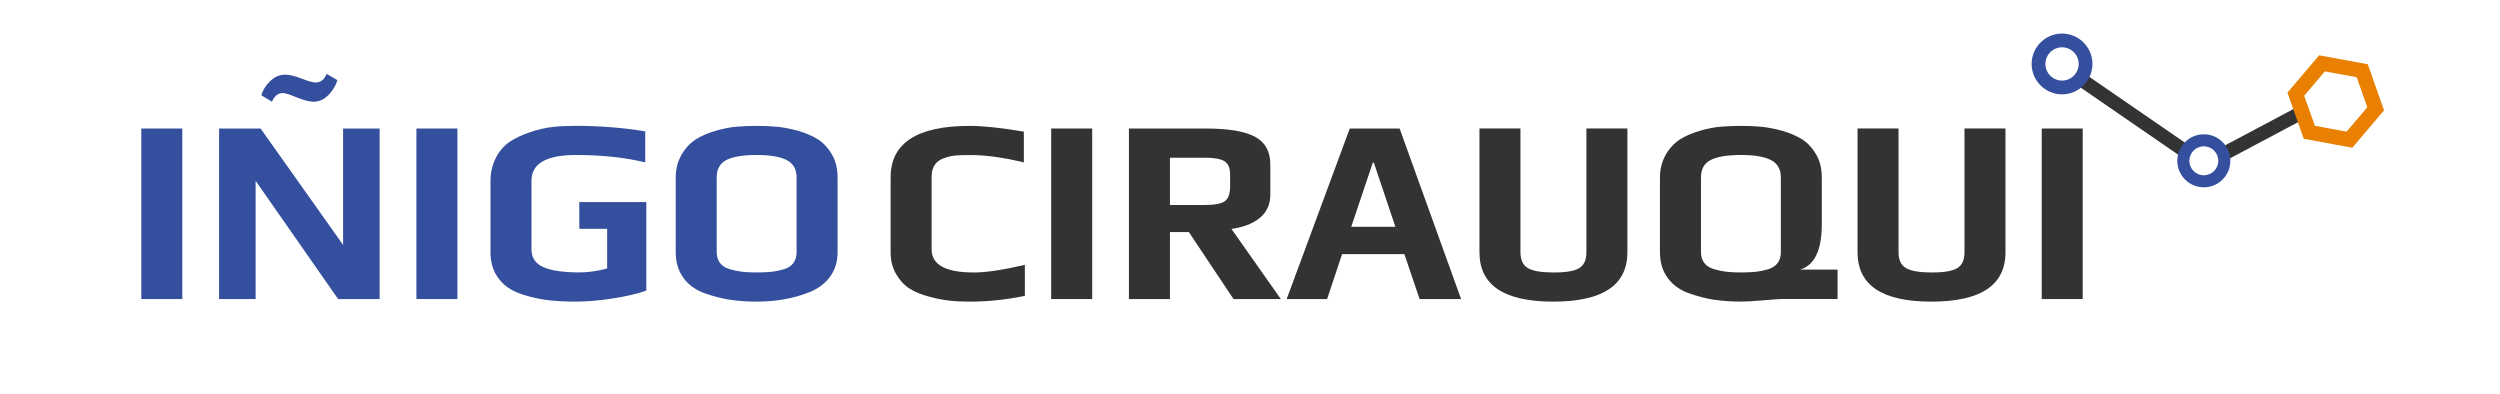 <?xml version="1.0" encoding="UTF-8"?>
<svg id="Capa_2" xmlns="http://www.w3.org/2000/svg" viewBox="0 0 637.28 100.43">
  <defs>
    <style>
      .cls-1 {
        fill: #344f9e;
      }

      .cls-2 {
        fill: #fff;
        opacity: 0;
      }

      .cls-3 {
        fill: #ea8001;
      }

      .cls-4 {
        fill: #333;
      }
    </style>
  </defs>
  <g id="Capa_1-2" data-name="Capa_1">
    <g>
      <g>
        <g>
          <path class="cls-1" d="M36.02,32.76h10.45v43.47h-10.45v-43.47Z"/>
          <path class="cls-1" d="M55.85,32.76h10.58l21.03,29.67v-29.67h9.31v43.47h-10.58l-21.03-30.14v30.14h-9.31v-43.47ZM66.63,24.32c.31-1.25,1.04-2.45,2.18-3.58s2.44-1.71,3.92-1.71c1.03,0,2.41.33,4.15,1,1.7.67,2.9,1,3.62,1,1.25,0,2.17-.74,2.75-2.21l2.75,1.61c-.36,1.29-1.09,2.53-2.21,3.72-1.12,1.18-2.41,1.78-3.88,1.78-1.03,0-2.48-.38-4.35-1.14-1.74-.71-2.88-1.07-3.42-1.07-1.25,0-2.19.74-2.81,2.21l-2.68-1.61Z"/>
          <path class="cls-1" d="M106.15,32.76h10.45v43.47h-10.45v-43.47Z"/>
          <path class="cls-1" d="M140.04,76.56c-1.92-.22-3.82-.6-5.69-1.14-2.01-.54-3.66-1.26-4.96-2.18-1.3-.92-2.34-2.11-3.15-3.58-.8-1.56-1.21-3.35-1.21-5.36v-18.08c0-2.19.45-4.16,1.34-5.93.89-1.76,2.1-3.16,3.62-4.19,1.43-.94,3.14-1.74,5.12-2.41,1.99-.67,3.94-1.12,5.86-1.34,1.61-.18,3.55-.27,5.83-.27,6.16,0,12.06.47,17.68,1.41v7.9c-5.18-1.25-11.07-1.88-17.68-1.88-7.55,0-11.32,2.19-11.32,6.56v17.48c0,2.14,1.01,3.66,3.05,4.55,2.03.89,5.1,1.34,9.21,1.34,2.19,0,4.53-.33,7.03-1v-10.11h-7.1v-6.83h17.08v22.57c-2.23.8-5.08,1.47-8.54,2.01-3.46.54-6.64.8-9.54.8-2.5,0-4.71-.11-6.63-.33Z"/>
          <path class="cls-1" d="M186.15,76.43c-2.03-.31-4.14-.85-6.33-1.61-2.37-.8-4.22-2.11-5.56-3.92-1.34-1.81-2.01-4.01-2.01-6.6v-19.02c0-2.14.48-4.06,1.44-5.76.96-1.7,2.2-3.04,3.72-4.02,1.34-.85,2.99-1.56,4.96-2.14s3.79-.94,5.49-1.07c1.56-.13,3.21-.2,4.96-.2,2.05,0,3.84.08,5.36.23,1.52.16,3.21.48,5.09.97,2.14.63,3.91,1.38,5.29,2.28,1.38.89,2.54,2.14,3.48,3.75.98,1.65,1.47,3.64,1.47,5.96v19.02c0,2.41-.64,4.49-1.91,6.23-1.27,1.74-3.03,3.06-5.26,3.95-4.02,1.61-8.53,2.41-13.53,2.41-2.41,0-4.63-.16-6.66-.47ZM196.66,69.29c1-.11,2.04-.32,3.11-.64,1.07-.31,1.89-.84,2.45-1.57.56-.74.84-1.66.84-2.78v-19.09c0-2.05-.83-3.52-2.48-4.39-1.65-.87-4.22-1.31-7.7-1.31s-6.05.43-7.7,1.27c-1.65.85-2.48,2.32-2.48,4.42v19.09c0,1.12.29,2.04.87,2.78.58.74,1.43,1.26,2.54,1.57,1.07.31,2.11.53,3.11.64,1,.11,2.24.17,3.72.17s2.71-.06,3.72-.17Z"/>
          <path class="cls-4" d="M241.94,76.63c-1.54-.18-3.23-.51-5.06-1-2.05-.54-3.75-1.24-5.09-2.11-1.34-.87-2.46-2.09-3.35-3.65-.94-1.56-1.41-3.42-1.41-5.56v-19.09c0-8.75,6.72-13.13,20.16-13.13,3.44,0,8.04.49,13.8,1.47v7.84c-5.18-1.25-9.73-1.88-13.66-1.88-1.65,0-2.94.05-3.85.13-.92.09-1.86.31-2.85.67-2.1.71-3.15,2.3-3.15,4.76v18.49c0,3.93,3.59,5.89,10.78,5.89,3.08,0,7.41-.65,12.99-1.94v7.9c-4.78.98-9.47,1.47-14.07,1.47-1.97,0-3.72-.09-5.26-.27Z"/>
          <path class="cls-4" d="M267.96,32.76h10.45v43.47h-10.45v-43.47Z"/>
          <path class="cls-4" d="M287.79,32.76h19.56c5.8,0,10,.7,12.59,2.11,2.59,1.41,3.88,3.76,3.88,7.07v7.63c0,2.54-.9,4.54-2.71,6s-4.21,2.38-7.2,2.78l12.59,17.88h-12.06l-11.39-17.08h-4.82v17.08h-10.45v-43.47ZM307.21,52.25c2.46,0,4.13-.32,5.02-.97.89-.65,1.34-1.91,1.34-3.78v-3.08c0-1.61-.48-2.71-1.44-3.32-.96-.6-2.6-.9-4.92-.9h-8.98v12.06h8.98Z"/>
          <path class="cls-4" d="M344.05,32.76h12.73l15.67,43.47h-10.58l-3.88-11.45h-15.87l-3.82,11.45h-10.31l16.08-43.47ZM355.7,57.81l-5.49-16.34h-.27l-5.49,16.34h11.25Z"/>
          <path class="cls-4" d="M377.13,64.3v-31.55h10.45v31.55c0,1.96.64,3.32,1.91,4.05,1.27.74,3.47,1.11,6.6,1.11s5.24-.37,6.46-1.11c1.23-.74,1.84-2.09,1.84-4.05v-31.55h10.45v31.55c0,8.4-6.3,12.59-18.89,12.59s-18.82-4.2-18.82-12.59Z"/>
          <path class="cls-4" d="M437.04,76.43c-2.03-.31-4.14-.85-6.33-1.61-2.37-.8-4.22-2.11-5.56-3.92-1.34-1.81-2.01-4.01-2.01-6.6v-19.02c0-2.14.48-4.06,1.44-5.76.96-1.7,2.2-3.04,3.72-4.02,1.34-.85,2.99-1.56,4.96-2.14s3.79-.94,5.49-1.07c1.56-.13,3.21-.2,4.96-.2,2.05,0,3.84.08,5.36.23,1.52.16,3.21.48,5.09.97,2.14.63,3.91,1.38,5.29,2.28,1.38.89,2.54,2.14,3.48,3.75.98,1.65,1.47,3.64,1.47,5.96v11.85c0,6.61-1.83,10.47-5.49,11.59h9.51v7.5h-14.27c-.49,0-2.01.11-4.55.33-2.54.22-4.51.33-5.89.33-2.41,0-4.63-.16-6.66-.47ZM447.56,69.29c1-.11,2.04-.32,3.11-.64,1.07-.31,1.89-.84,2.45-1.57.56-.74.84-1.66.84-2.78v-19.09c0-2.05-.83-3.52-2.48-4.39-1.65-.87-4.22-1.31-7.7-1.31s-6.05.43-7.7,1.27c-1.65.85-2.48,2.32-2.48,4.42v19.09c0,1.12.29,2.04.87,2.78.58.74,1.43,1.26,2.54,1.57,1.07.31,2.11.53,3.11.64,1,.11,2.24.17,3.72.17s2.71-.06,3.72-.17Z"/>
          <path class="cls-4" d="M473.51,64.3v-31.55h10.45v31.55c0,1.96.64,3.32,1.91,4.05,1.27.74,3.47,1.11,6.6,1.11s5.24-.37,6.46-1.11c1.23-.74,1.84-2.09,1.84-4.05v-31.55h10.45v31.55c0,8.4-6.3,12.59-18.89,12.59s-18.82-4.2-18.82-12.59Z"/>
          <path class="cls-4" d="M520.46,32.76h10.45v43.47h-10.45v-43.47Z"/>
        </g>
        <polygon class="cls-4" points="556.5 40.3 528.41 20.97 530.41 18.09 558.5 37.42 556.5 40.3"/>
        <rect class="cls-4" x="566.41" y="32.33" width="20.35" height="3.51" transform="translate(51.35 274.38) rotate(-27.97)"/>
        <path class="cls-1" d="M561.78,47.75c-3.73,0-6.76-3.03-6.76-6.76s3.03-6.76,6.76-6.76,6.76,3.03,6.76,6.76-3.03,6.76-6.76,6.76ZM561.78,37.3c-2.04,0-3.69,1.66-3.69,3.69s1.66,3.69,3.69,3.69,3.69-1.66,3.69-3.69-1.66-3.69-3.69-3.69Z"/>
        <path class="cls-1" d="M525.64,24.05c-4.27,0-7.75-3.48-7.75-7.75s3.48-7.75,7.75-7.75,7.75,3.48,7.75,7.75-3.48,7.75-7.75,7.75ZM525.64,12.06c-2.34,0-4.24,1.9-4.24,4.24s1.9,4.24,4.24,4.24,4.24-1.9,4.24-4.24-1.9-4.24-4.24-4.24Z"/>
        <path class="cls-3" d="M599.63,37.66l-12.37-2.28-4.17-11.77,8.09-9.51,12.4,2.28,4.14,11.75-8.09,9.53ZM590.09,32.07l8.08,1.49,5.28-6.22-2.7-7.65-8.11-1.49-5.27,6.2,2.72,7.67Z"/>
      </g>
      <rect class="cls-2" x="0" width="637.28" height="100.43"/>
    </g>
  </g>
</svg>